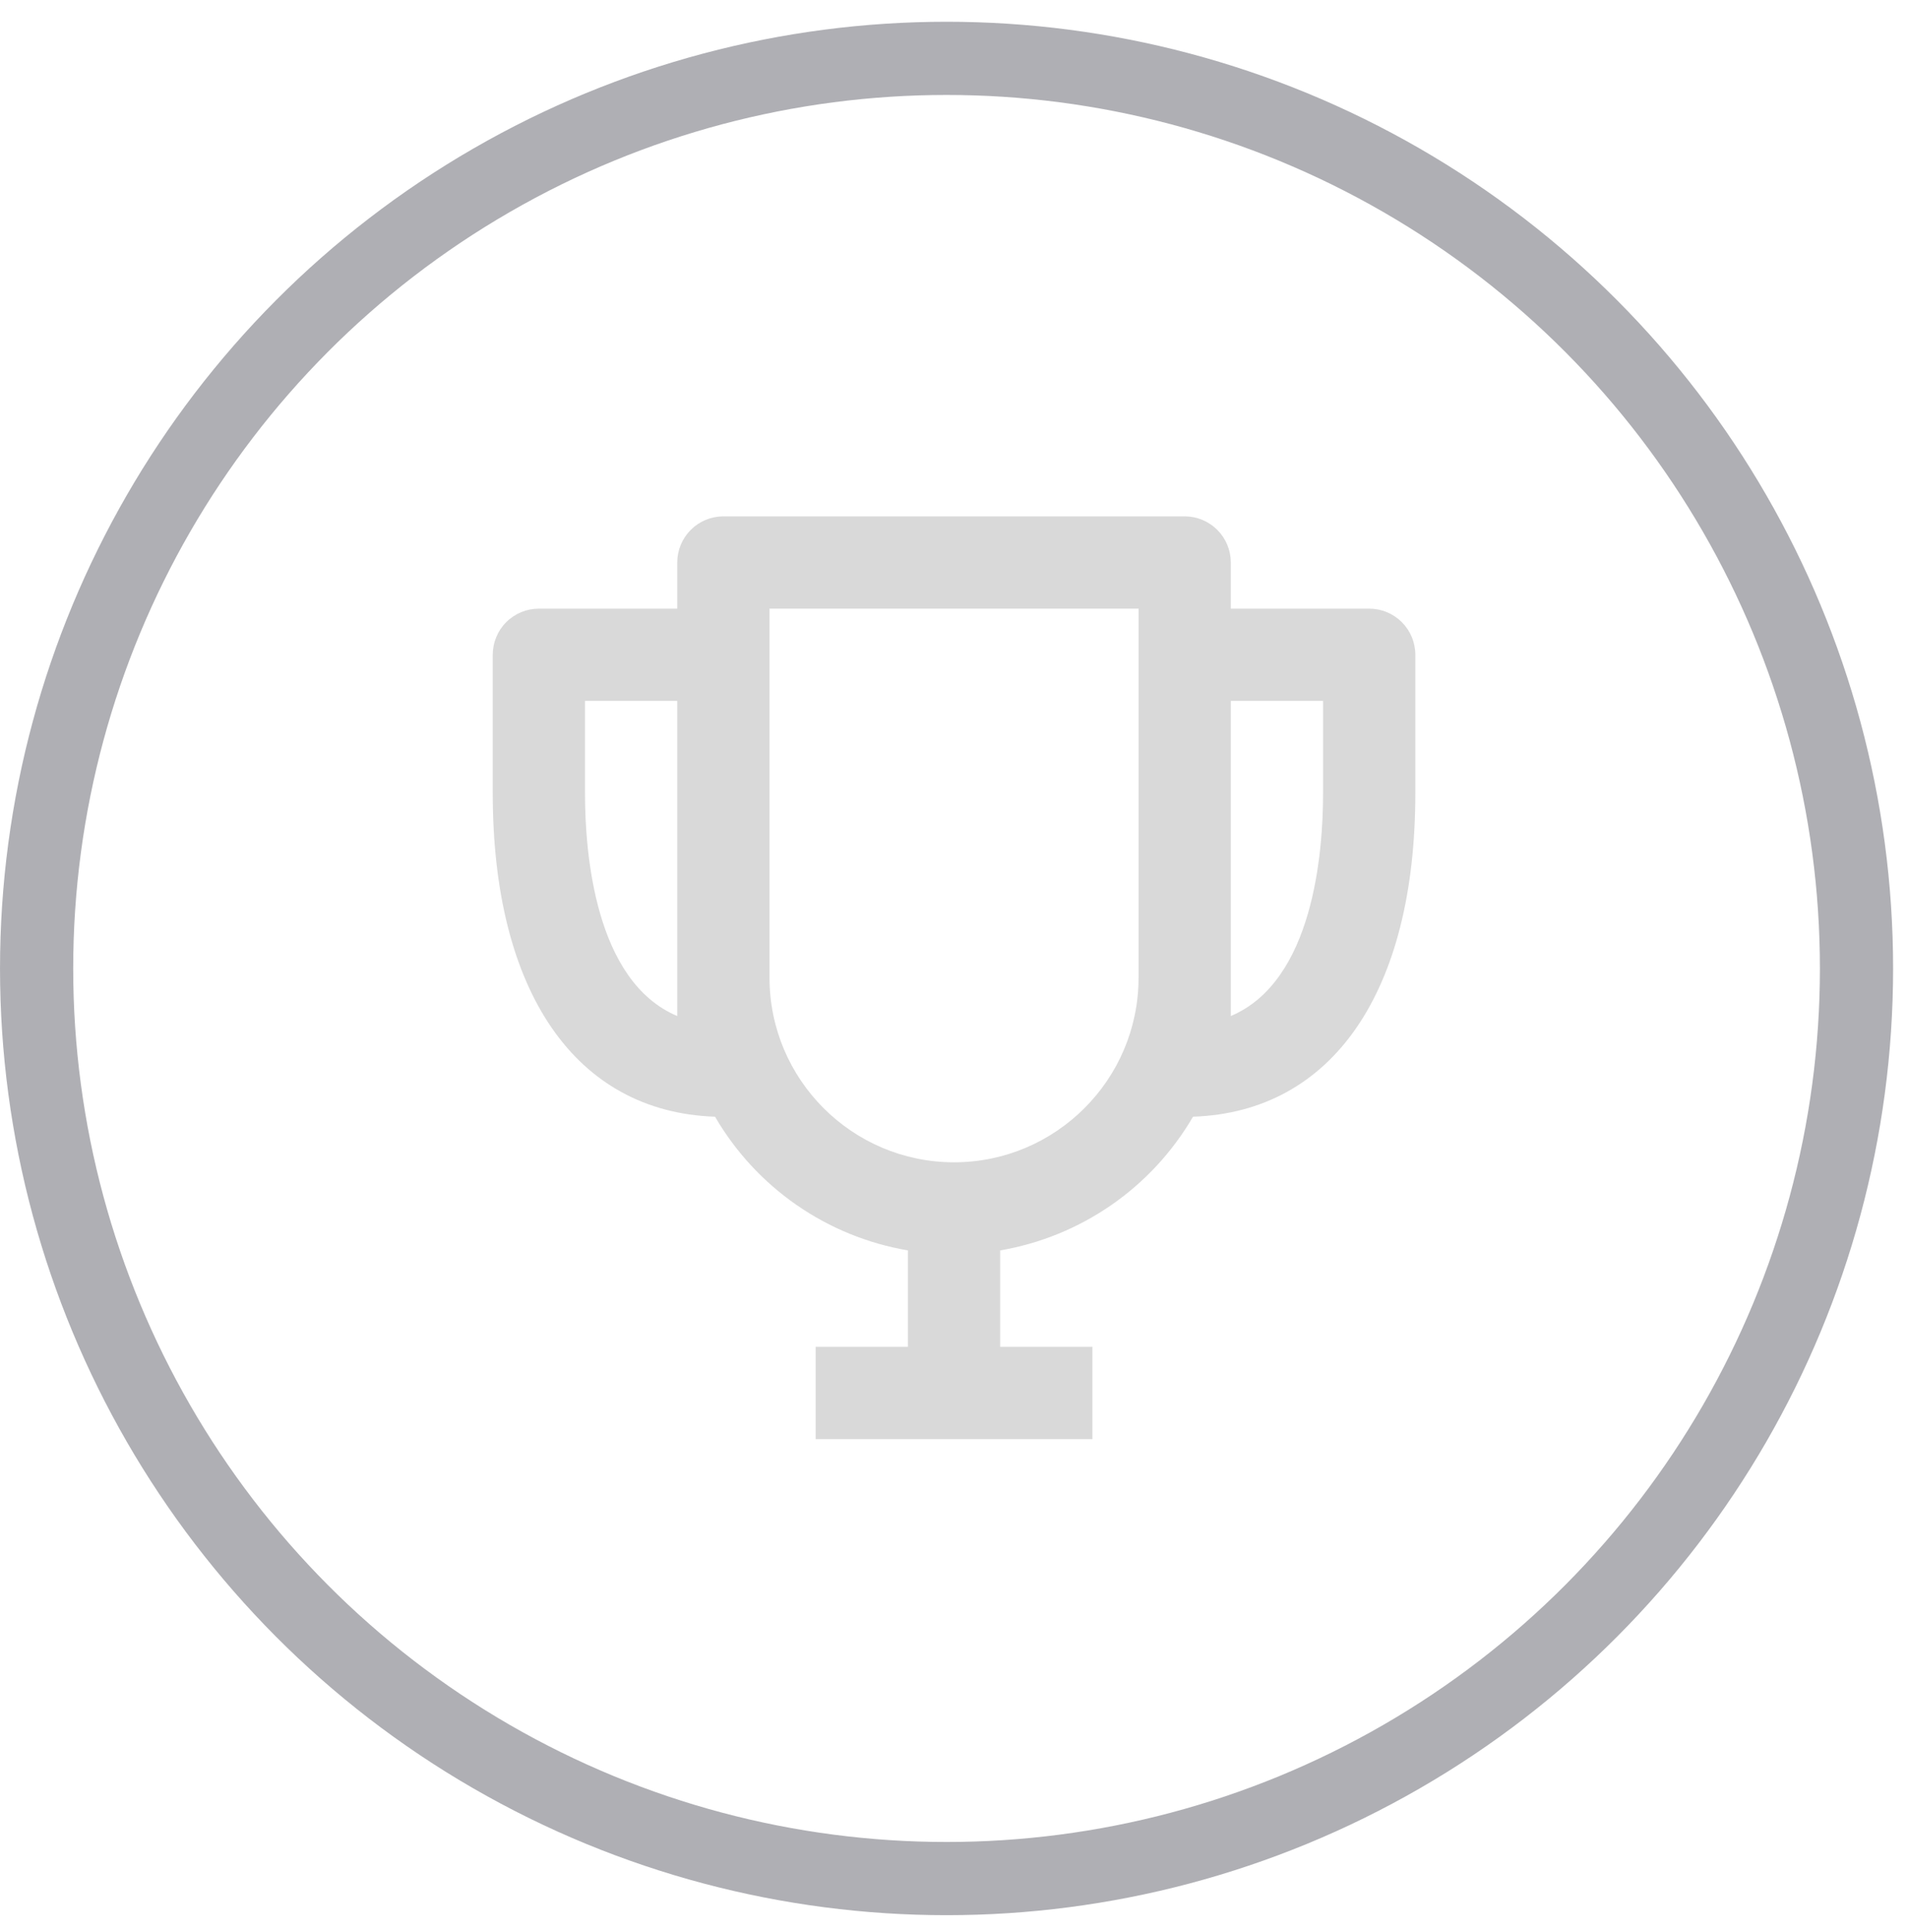 <svg width="81" height="82" viewBox="0 0 81 82" fill="none" xmlns="http://www.w3.org/2000/svg">
<path d="M58.126 25.834H52.251V23.875C52.251 23.356 52.045 22.858 51.678 22.491C51.31 22.123 50.812 21.917 50.293 21.917H30.71C30.19 21.917 29.692 22.123 29.325 22.491C28.958 22.858 28.751 23.356 28.751 23.875V25.834H22.876C22.357 25.834 21.859 26.04 21.492 26.407C21.124 26.774 20.918 27.273 20.918 27.792V33.667C20.918 42.107 24.441 47.199 30.355 47.399C31.221 48.887 32.403 50.166 33.818 51.147C35.233 52.128 36.846 52.785 38.543 53.074V57.167H34.626V61.084H46.376V57.167H42.46V53.074C44.156 52.784 45.769 52.126 47.184 51.145C48.598 50.165 49.781 48.886 50.647 47.399C56.562 47.199 60.085 42.107 60.085 33.667V27.792C60.085 27.273 59.878 26.774 59.511 26.407C59.144 26.04 58.646 25.834 58.126 25.834ZM24.835 33.667V29.75H28.751V43.126C25.258 41.653 24.835 36.211 24.835 33.667ZM40.501 49.334C36.181 49.334 32.668 45.82 32.668 41.5V25.834H48.335V41.5C48.335 45.82 44.821 49.334 40.501 49.334ZM52.251 43.126V29.75H56.168V33.667C56.168 36.211 55.745 41.653 52.251 43.126Z" fill="#D9D9D9"/>
<circle cx="40.184" cy="41.107" r="38.63" stroke="#60606A" stroke-opacity="0.5" stroke-width="3.107"/>
</svg>

